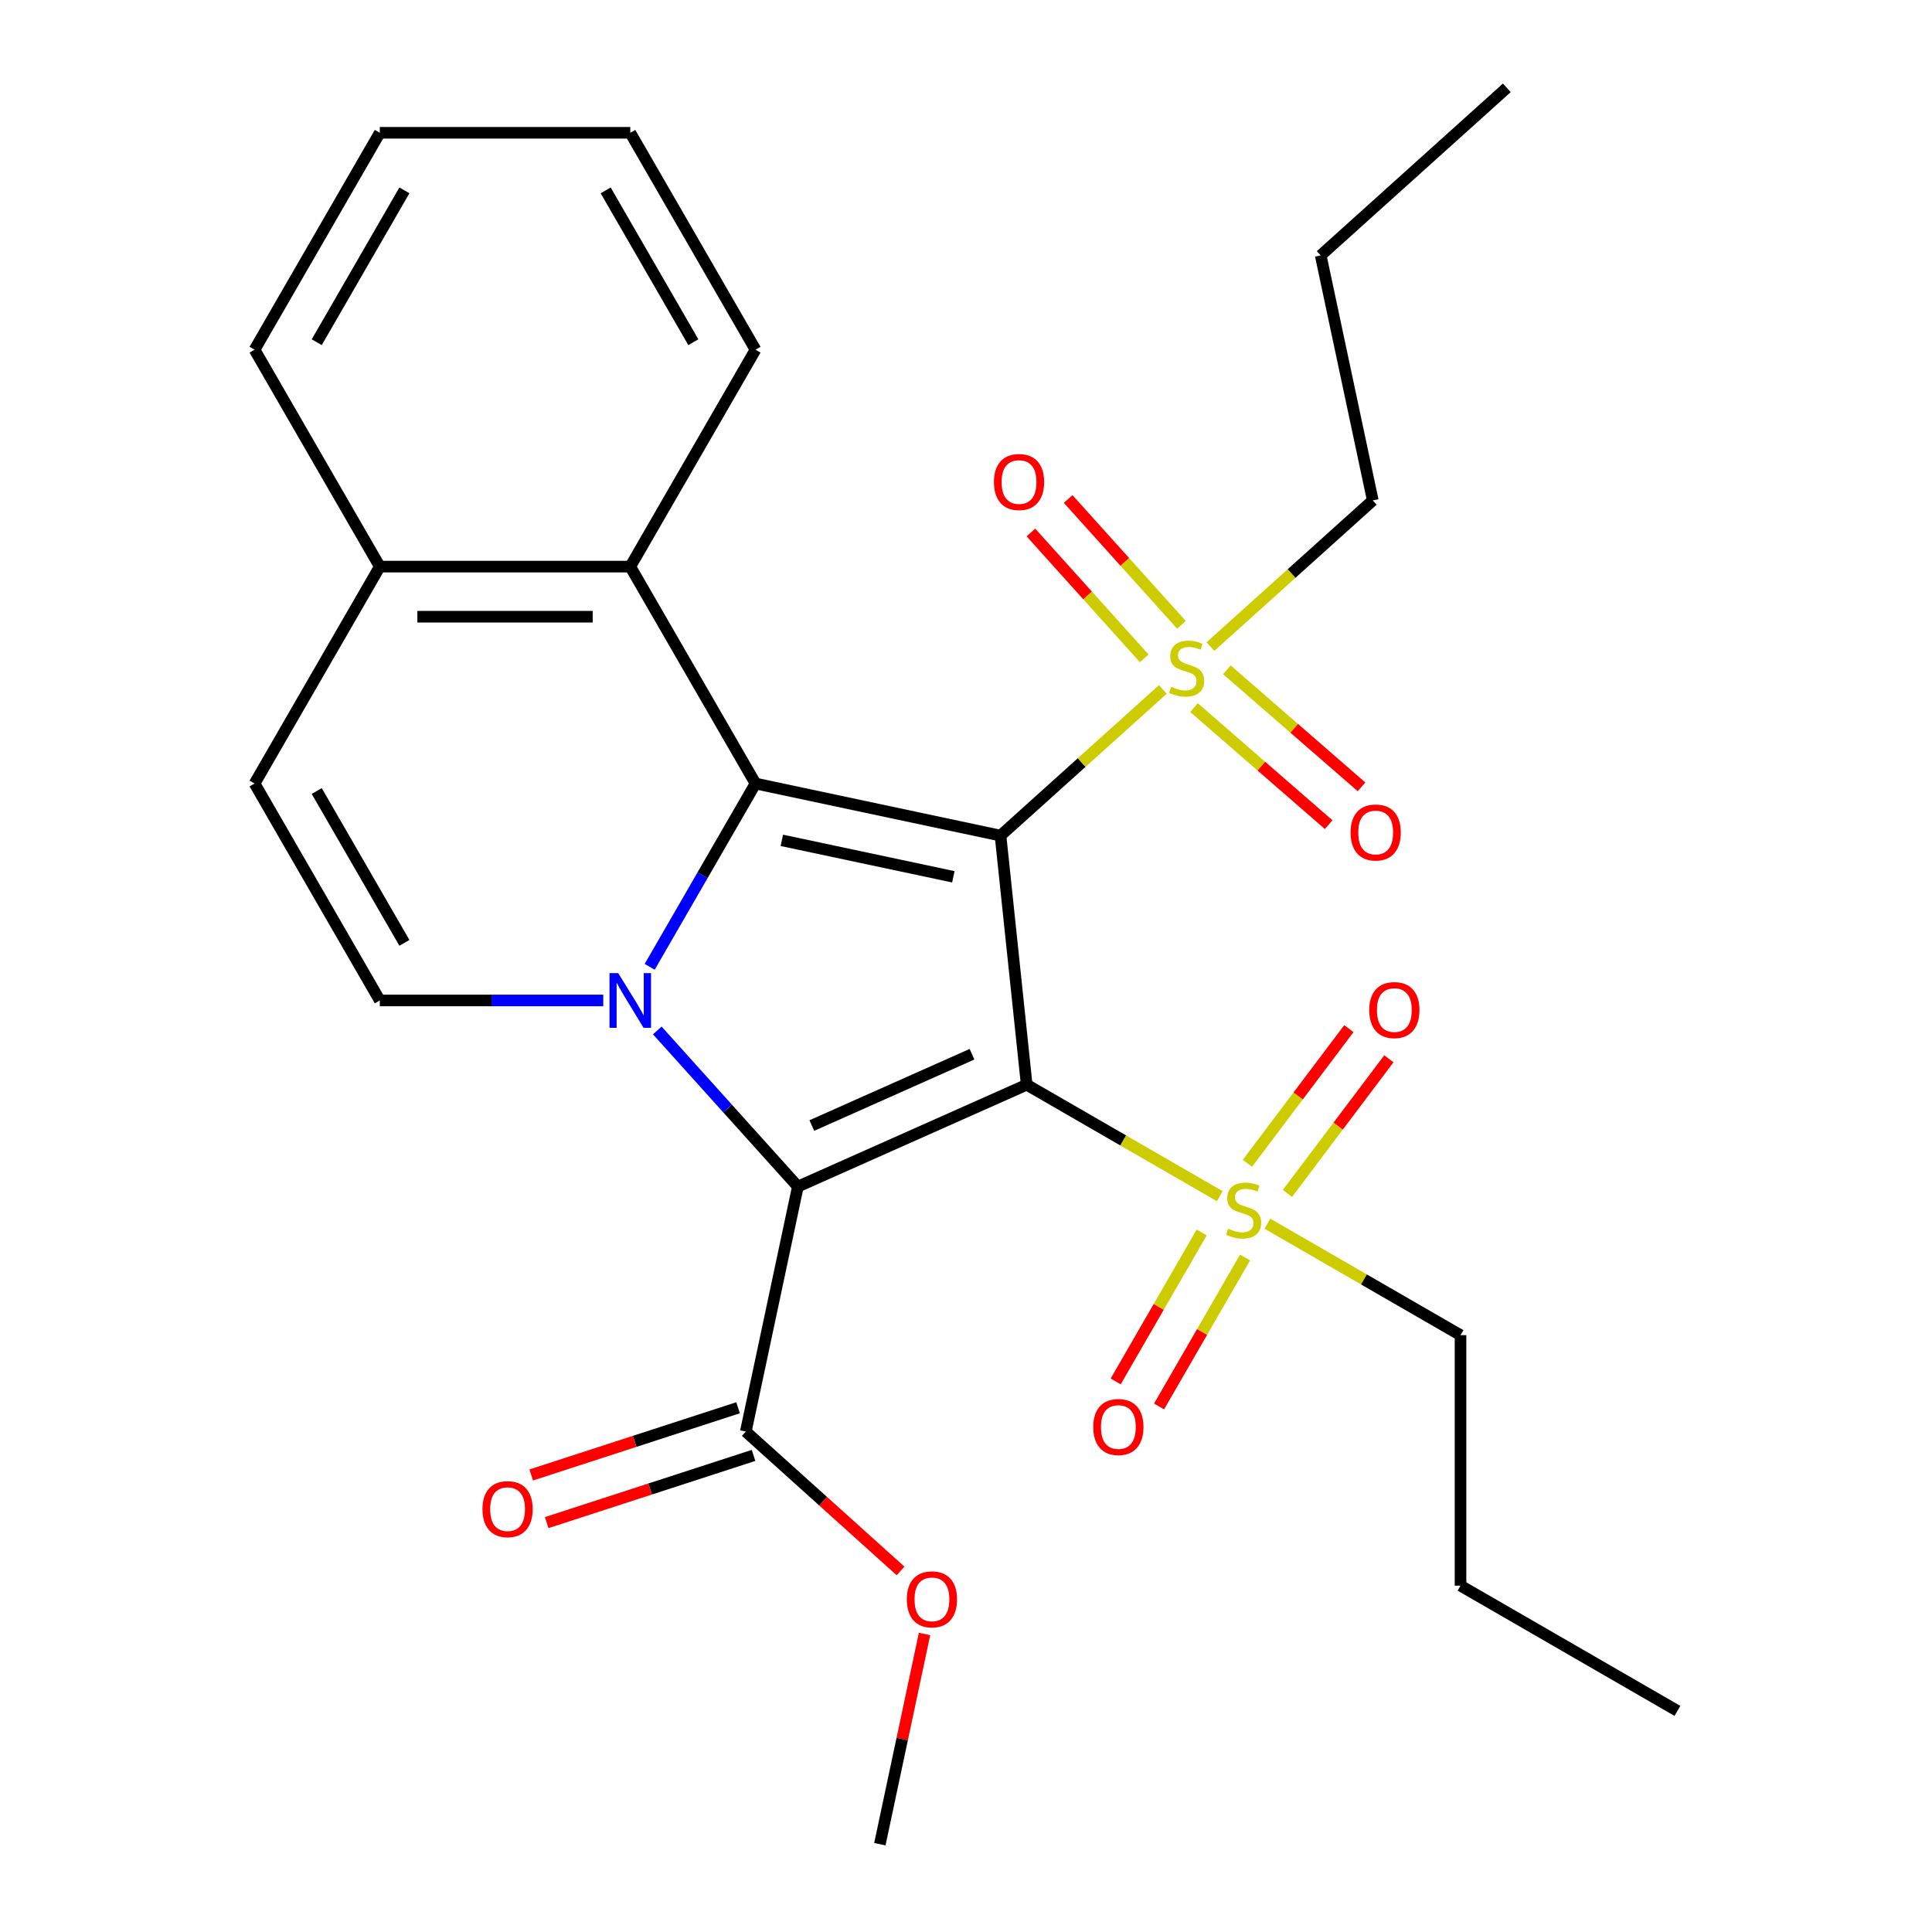 <?xml version='1.0' encoding='iso-8859-1'?>
<svg version='1.1' baseProfile='full'
              xmlns='http://www.w3.org/2000/svg'
                      xmlns:rdkit='http://www.rdkit.org/xml'
                      xmlns:xlink='http://www.w3.org/1999/xlink'
                  xml:space='preserve'
width='1000px' height='1000px' viewBox='0 0 1000 1000'>
<!-- END OF HEADER -->
<rect style='opacity:1.0;fill:#FFFFFF;stroke:none' width='1000' height='1000' x='0' y='0'> </rect>
<path class='bond-0' d='M 531.413,561.445 L 517.861,432.511' style='fill:none;fill-rule:evenodd;stroke:#000000;stroke-width:6px;stroke-linecap:butt;stroke-linejoin:miter;stroke-opacity:1' />
<path class='bond-1' d='M 531.413,561.445 L 412.977,614.175' style='fill:none;fill-rule:evenodd;stroke:#000000;stroke-width:6px;stroke-linecap:butt;stroke-linejoin:miter;stroke-opacity:1' />
<path class='bond-1' d='M 503.101,545.667 L 420.196,582.579' style='fill:none;fill-rule:evenodd;stroke:#000000;stroke-width:6px;stroke-linecap:butt;stroke-linejoin:miter;stroke-opacity:1' />
<path class='bond-4' d='M 531.413,561.445 L 581.39,590.299' style='fill:none;fill-rule:evenodd;stroke:#000000;stroke-width:6px;stroke-linecap:butt;stroke-linejoin:miter;stroke-opacity:1' />
<path class='bond-4' d='M 581.39,590.299 L 631.366,619.153' style='fill:none;fill-rule:evenodd;stroke:#CCCC00;stroke-width:6px;stroke-linecap:butt;stroke-linejoin:miter;stroke-opacity:1' />
<path class='bond-3' d='M 517.861,432.511 L 391.05,405.557' style='fill:none;fill-rule:evenodd;stroke:#000000;stroke-width:6px;stroke-linecap:butt;stroke-linejoin:miter;stroke-opacity:1' />
<path class='bond-3' d='M 493.449,453.83 L 404.681,434.962' style='fill:none;fill-rule:evenodd;stroke:#000000;stroke-width:6px;stroke-linecap:butt;stroke-linejoin:miter;stroke-opacity:1' />
<path class='bond-5' d='M 517.861,432.511 L 559.873,394.684' style='fill:none;fill-rule:evenodd;stroke:#000000;stroke-width:6px;stroke-linecap:butt;stroke-linejoin:miter;stroke-opacity:1' />
<path class='bond-5' d='M 559.873,394.684 L 601.884,356.856' style='fill:none;fill-rule:evenodd;stroke:#CCCC00;stroke-width:6px;stroke-linecap:butt;stroke-linejoin:miter;stroke-opacity:1' />
<path class='bond-2' d='M 412.977,614.175 L 376.593,573.767' style='fill:none;fill-rule:evenodd;stroke:#000000;stroke-width:6px;stroke-linecap:butt;stroke-linejoin:miter;stroke-opacity:1' />
<path class='bond-2' d='M 376.593,573.767 L 340.21,533.359' style='fill:none;fill-rule:evenodd;stroke:#0000FF;stroke-width:6px;stroke-linecap:butt;stroke-linejoin:miter;stroke-opacity:1' />
<path class='bond-7' d='M 412.977,614.175 L 386.023,740.986' style='fill:none;fill-rule:evenodd;stroke:#000000;stroke-width:6px;stroke-linecap:butt;stroke-linejoin:miter;stroke-opacity:1' />
<path class='bond-6' d='M 312.248,517.831 L 254.416,517.831' style='fill:none;fill-rule:evenodd;stroke:#0000FF;stroke-width:6px;stroke-linecap:butt;stroke-linejoin:miter;stroke-opacity:1' />
<path class='bond-6' d='M 254.416,517.831 L 196.585,517.831' style='fill:none;fill-rule:evenodd;stroke:#000000;stroke-width:6px;stroke-linecap:butt;stroke-linejoin:miter;stroke-opacity:1' />
<path class='bond-28' d='M 336.275,500.43 L 363.663,452.993' style='fill:none;fill-rule:evenodd;stroke:#0000FF;stroke-width:6px;stroke-linecap:butt;stroke-linejoin:miter;stroke-opacity:1' />
<path class='bond-28' d='M 363.663,452.993 L 391.05,405.557' style='fill:none;fill-rule:evenodd;stroke:#000000;stroke-width:6px;stroke-linecap:butt;stroke-linejoin:miter;stroke-opacity:1' />
<path class='bond-8' d='M 391.05,405.557 L 326.229,293.282' style='fill:none;fill-rule:evenodd;stroke:#000000;stroke-width:6px;stroke-linecap:butt;stroke-linejoin:miter;stroke-opacity:1' />
<path class='bond-11' d='M 621.998,637.905 L 599.736,676.463' style='fill:none;fill-rule:evenodd;stroke:#CCCC00;stroke-width:6px;stroke-linecap:butt;stroke-linejoin:miter;stroke-opacity:1' />
<path class='bond-11' d='M 599.736,676.463 L 577.475,715.021' style='fill:none;fill-rule:evenodd;stroke:#FF0000;stroke-width:6px;stroke-linecap:butt;stroke-linejoin:miter;stroke-opacity:1' />
<path class='bond-11' d='M 644.453,650.87 L 622.191,689.428' style='fill:none;fill-rule:evenodd;stroke:#CCCC00;stroke-width:6px;stroke-linecap:butt;stroke-linejoin:miter;stroke-opacity:1' />
<path class='bond-11' d='M 622.191,689.428 L 599.93,727.985' style='fill:none;fill-rule:evenodd;stroke:#FF0000;stroke-width:6px;stroke-linecap:butt;stroke-linejoin:miter;stroke-opacity:1' />
<path class='bond-12' d='M 666.362,617.719 L 692.624,582.871' style='fill:none;fill-rule:evenodd;stroke:#CCCC00;stroke-width:6px;stroke-linecap:butt;stroke-linejoin:miter;stroke-opacity:1' />
<path class='bond-12' d='M 692.624,582.871 L 718.886,548.022' style='fill:none;fill-rule:evenodd;stroke:#FF0000;stroke-width:6px;stroke-linecap:butt;stroke-linejoin:miter;stroke-opacity:1' />
<path class='bond-12' d='M 645.655,602.114 L 671.917,567.266' style='fill:none;fill-rule:evenodd;stroke:#CCCC00;stroke-width:6px;stroke-linecap:butt;stroke-linejoin:miter;stroke-opacity:1' />
<path class='bond-12' d='M 671.917,567.266 L 698.178,532.417' style='fill:none;fill-rule:evenodd;stroke:#FF0000;stroke-width:6px;stroke-linecap:butt;stroke-linejoin:miter;stroke-opacity:1' />
<path class='bond-16' d='M 656.009,633.38 L 705.985,662.234' style='fill:none;fill-rule:evenodd;stroke:#CCCC00;stroke-width:6px;stroke-linecap:butt;stroke-linejoin:miter;stroke-opacity:1' />
<path class='bond-16' d='M 705.985,662.234 L 755.962,691.088' style='fill:none;fill-rule:evenodd;stroke:#000000;stroke-width:6px;stroke-linecap:butt;stroke-linejoin:miter;stroke-opacity:1' />
<path class='bond-13' d='M 611.519,323.404 L 582.195,290.837' style='fill:none;fill-rule:evenodd;stroke:#CCCC00;stroke-width:6px;stroke-linecap:butt;stroke-linejoin:miter;stroke-opacity:1' />
<path class='bond-13' d='M 582.195,290.837 L 552.872,258.27' style='fill:none;fill-rule:evenodd;stroke:#FF0000;stroke-width:6px;stroke-linecap:butt;stroke-linejoin:miter;stroke-opacity:1' />
<path class='bond-13' d='M 592.25,340.753 L 562.926,308.186' style='fill:none;fill-rule:evenodd;stroke:#CCCC00;stroke-width:6px;stroke-linecap:butt;stroke-linejoin:miter;stroke-opacity:1' />
<path class='bond-13' d='M 562.926,308.186 L 533.603,275.62' style='fill:none;fill-rule:evenodd;stroke:#FF0000;stroke-width:6px;stroke-linecap:butt;stroke-linejoin:miter;stroke-opacity:1' />
<path class='bond-14' d='M 618.021,366.257 L 652.867,396.546' style='fill:none;fill-rule:evenodd;stroke:#CCCC00;stroke-width:6px;stroke-linecap:butt;stroke-linejoin:miter;stroke-opacity:1' />
<path class='bond-14' d='M 652.867,396.546 L 687.713,426.836' style='fill:none;fill-rule:evenodd;stroke:#FF0000;stroke-width:6px;stroke-linecap:butt;stroke-linejoin:miter;stroke-opacity:1' />
<path class='bond-14' d='M 635.032,346.688 L 669.877,376.977' style='fill:none;fill-rule:evenodd;stroke:#CCCC00;stroke-width:6px;stroke-linecap:butt;stroke-linejoin:miter;stroke-opacity:1' />
<path class='bond-14' d='M 669.877,376.977 L 704.723,407.267' style='fill:none;fill-rule:evenodd;stroke:#FF0000;stroke-width:6px;stroke-linecap:butt;stroke-linejoin:miter;stroke-opacity:1' />
<path class='bond-17' d='M 626.526,334.668 L 668.538,296.841' style='fill:none;fill-rule:evenodd;stroke:#CCCC00;stroke-width:6px;stroke-linecap:butt;stroke-linejoin:miter;stroke-opacity:1' />
<path class='bond-17' d='M 668.538,296.841 L 710.549,259.014' style='fill:none;fill-rule:evenodd;stroke:#000000;stroke-width:6px;stroke-linecap:butt;stroke-linejoin:miter;stroke-opacity:1' />
<path class='bond-9' d='M 196.585,517.831 L 131.763,405.557' style='fill:none;fill-rule:evenodd;stroke:#000000;stroke-width:6px;stroke-linecap:butt;stroke-linejoin:miter;stroke-opacity:1' />
<path class='bond-9' d='M 209.317,488.026 L 163.941,409.433' style='fill:none;fill-rule:evenodd;stroke:#000000;stroke-width:6px;stroke-linecap:butt;stroke-linejoin:miter;stroke-opacity:1' />
<path class='bond-15' d='M 382.017,728.656 L 328.488,746.049' style='fill:none;fill-rule:evenodd;stroke:#000000;stroke-width:6px;stroke-linecap:butt;stroke-linejoin:miter;stroke-opacity:1' />
<path class='bond-15' d='M 328.488,746.049 L 274.959,763.441' style='fill:none;fill-rule:evenodd;stroke:#FF0000;stroke-width:6px;stroke-linecap:butt;stroke-linejoin:miter;stroke-opacity:1' />
<path class='bond-15' d='M 390.029,753.316 L 336.5,770.709' style='fill:none;fill-rule:evenodd;stroke:#000000;stroke-width:6px;stroke-linecap:butt;stroke-linejoin:miter;stroke-opacity:1' />
<path class='bond-15' d='M 336.5,770.709 L 282.972,788.101' style='fill:none;fill-rule:evenodd;stroke:#FF0000;stroke-width:6px;stroke-linecap:butt;stroke-linejoin:miter;stroke-opacity:1' />
<path class='bond-18' d='M 386.023,740.986 L 426.074,777.049' style='fill:none;fill-rule:evenodd;stroke:#000000;stroke-width:6px;stroke-linecap:butt;stroke-linejoin:miter;stroke-opacity:1' />
<path class='bond-18' d='M 426.074,777.049 L 466.126,813.111' style='fill:none;fill-rule:evenodd;stroke:#FF0000;stroke-width:6px;stroke-linecap:butt;stroke-linejoin:miter;stroke-opacity:1' />
<path class='bond-10' d='M 326.229,293.282 L 196.585,293.282' style='fill:none;fill-rule:evenodd;stroke:#000000;stroke-width:6px;stroke-linecap:butt;stroke-linejoin:miter;stroke-opacity:1' />
<path class='bond-10' d='M 306.782,319.211 L 216.031,319.211' style='fill:none;fill-rule:evenodd;stroke:#000000;stroke-width:6px;stroke-linecap:butt;stroke-linejoin:miter;stroke-opacity:1' />
<path class='bond-19' d='M 326.229,293.282 L 391.05,181.007' style='fill:none;fill-rule:evenodd;stroke:#000000;stroke-width:6px;stroke-linecap:butt;stroke-linejoin:miter;stroke-opacity:1' />
<path class='bond-29' d='M 131.763,405.557 L 196.585,293.282' style='fill:none;fill-rule:evenodd;stroke:#000000;stroke-width:6px;stroke-linecap:butt;stroke-linejoin:miter;stroke-opacity:1' />
<path class='bond-20' d='M 196.585,293.282 L 131.763,181.007' style='fill:none;fill-rule:evenodd;stroke:#000000;stroke-width:6px;stroke-linecap:butt;stroke-linejoin:miter;stroke-opacity:1' />
<path class='bond-22' d='M 755.962,691.088 L 755.962,820.732' style='fill:none;fill-rule:evenodd;stroke:#000000;stroke-width:6px;stroke-linecap:butt;stroke-linejoin:miter;stroke-opacity:1' />
<path class='bond-23' d='M 710.549,259.014 L 683.595,132.203' style='fill:none;fill-rule:evenodd;stroke:#000000;stroke-width:6px;stroke-linecap:butt;stroke-linejoin:miter;stroke-opacity:1' />
<path class='bond-21' d='M 478.541,845.736 L 466.976,900.141' style='fill:none;fill-rule:evenodd;stroke:#FF0000;stroke-width:6px;stroke-linecap:butt;stroke-linejoin:miter;stroke-opacity:1' />
<path class='bond-21' d='M 466.976,900.141 L 455.412,954.545' style='fill:none;fill-rule:evenodd;stroke:#000000;stroke-width:6px;stroke-linecap:butt;stroke-linejoin:miter;stroke-opacity:1' />
<path class='bond-24' d='M 391.05,181.007 L 326.229,68.732' style='fill:none;fill-rule:evenodd;stroke:#000000;stroke-width:6px;stroke-linecap:butt;stroke-linejoin:miter;stroke-opacity:1' />
<path class='bond-24' d='M 358.872,177.13 L 313.497,98.538' style='fill:none;fill-rule:evenodd;stroke:#000000;stroke-width:6px;stroke-linecap:butt;stroke-linejoin:miter;stroke-opacity:1' />
<path class='bond-30' d='M 131.763,181.007 L 196.585,68.732' style='fill:none;fill-rule:evenodd;stroke:#000000;stroke-width:6px;stroke-linecap:butt;stroke-linejoin:miter;stroke-opacity:1' />
<path class='bond-30' d='M 163.941,177.13 L 209.317,98.538' style='fill:none;fill-rule:evenodd;stroke:#000000;stroke-width:6px;stroke-linecap:butt;stroke-linejoin:miter;stroke-opacity:1' />
<path class='bond-26' d='M 755.962,820.732 L 868.237,885.554' style='fill:none;fill-rule:evenodd;stroke:#000000;stroke-width:6px;stroke-linecap:butt;stroke-linejoin:miter;stroke-opacity:1' />
<path class='bond-25' d='M 683.595,132.203 L 779.939,45.455' style='fill:none;fill-rule:evenodd;stroke:#000000;stroke-width:6px;stroke-linecap:butt;stroke-linejoin:miter;stroke-opacity:1' />
<path class='bond-27' d='M 326.229,68.732 L 196.585,68.732' style='fill:none;fill-rule:evenodd;stroke:#000000;stroke-width:6px;stroke-linecap:butt;stroke-linejoin:miter;stroke-opacity:1' />
<path  class='atom-3' d='M 319.969 503.671
L 329.249 518.671
Q 330.169 520.151, 331.649 522.831
Q 333.129 525.511, 333.209 525.671
L 333.209 503.671
L 336.969 503.671
L 336.969 531.991
L 333.089 531.991
L 323.129 515.591
Q 321.969 513.671, 320.729 511.471
Q 319.529 509.271, 319.169 508.591
L 319.169 531.991
L 315.489 531.991
L 315.489 503.671
L 319.969 503.671
' fill='#0000FF'/>
<path  class='atom-5' d='M 635.687 635.986
Q 636.007 636.106, 637.327 636.666
Q 638.647 637.226, 640.087 637.586
Q 641.567 637.906, 643.007 637.906
Q 645.687 637.906, 647.247 636.626
Q 648.807 635.306, 648.807 633.026
Q 648.807 631.466, 648.007 630.506
Q 647.247 629.546, 646.047 629.026
Q 644.847 628.506, 642.847 627.906
Q 640.327 627.146, 638.807 626.426
Q 637.327 625.706, 636.247 624.186
Q 635.207 622.666, 635.207 620.106
Q 635.207 616.546, 637.607 614.346
Q 640.047 612.146, 644.847 612.146
Q 648.127 612.146, 651.847 613.706
L 650.927 616.786
Q 647.527 615.386, 644.967 615.386
Q 642.207 615.386, 640.687 616.546
Q 639.167 617.666, 639.207 619.626
Q 639.207 621.146, 639.967 622.066
Q 640.767 622.986, 641.887 623.506
Q 643.047 624.026, 644.967 624.626
Q 647.527 625.426, 649.047 626.226
Q 650.567 627.026, 651.647 628.666
Q 652.767 630.266, 652.767 633.026
Q 652.767 636.946, 650.127 639.066
Q 647.527 641.146, 643.167 641.146
Q 640.647 641.146, 638.727 640.586
Q 636.847 640.066, 634.607 639.146
L 635.687 635.986
' fill='#CCCC00'/>
<path  class='atom-6' d='M 606.205 355.482
Q 606.525 355.602, 607.845 356.162
Q 609.165 356.722, 610.605 357.082
Q 612.085 357.402, 613.525 357.402
Q 616.205 357.402, 617.765 356.122
Q 619.325 354.802, 619.325 352.522
Q 619.325 350.962, 618.525 350.002
Q 617.765 349.042, 616.565 348.522
Q 615.365 348.002, 613.365 347.402
Q 610.845 346.642, 609.325 345.922
Q 607.845 345.202, 606.765 343.682
Q 605.725 342.162, 605.725 339.602
Q 605.725 336.042, 608.125 333.842
Q 610.565 331.642, 615.365 331.642
Q 618.645 331.642, 622.365 333.202
L 621.445 336.282
Q 618.045 334.882, 615.485 334.882
Q 612.725 334.882, 611.205 336.042
Q 609.685 337.162, 609.725 339.122
Q 609.725 340.642, 610.485 341.562
Q 611.285 342.482, 612.405 343.002
Q 613.565 343.522, 615.485 344.122
Q 618.045 344.922, 619.565 345.722
Q 621.085 346.522, 622.165 348.162
Q 623.285 349.762, 623.285 352.522
Q 623.285 356.442, 620.645 358.562
Q 618.045 360.642, 613.685 360.642
Q 611.165 360.642, 609.245 360.082
Q 607.365 359.562, 605.125 358.642
L 606.205 355.482
' fill='#CCCC00'/>
<path  class='atom-12' d='M 565.866 738.621
Q 565.866 731.821, 569.226 728.021
Q 572.586 724.221, 578.866 724.221
Q 585.146 724.221, 588.506 728.021
Q 591.866 731.821, 591.866 738.621
Q 591.866 745.501, 588.466 749.421
Q 585.066 753.301, 578.866 753.301
Q 572.626 753.301, 569.226 749.421
Q 565.866 745.541, 565.866 738.621
M 578.866 750.101
Q 583.186 750.101, 585.506 747.221
Q 587.866 744.301, 587.866 738.621
Q 587.866 733.061, 585.506 730.261
Q 583.186 727.421, 578.866 727.421
Q 574.546 727.421, 572.186 730.221
Q 569.866 733.021, 569.866 738.621
Q 569.866 744.341, 572.186 747.221
Q 574.546 750.101, 578.866 750.101
' fill='#FF0000'/>
<path  class='atom-13' d='M 708.712 522.81
Q 708.712 516.01, 712.072 512.21
Q 715.432 508.41, 721.712 508.41
Q 727.992 508.41, 731.352 512.21
Q 734.712 516.01, 734.712 522.81
Q 734.712 529.69, 731.312 533.61
Q 727.912 537.49, 721.712 537.49
Q 715.472 537.49, 712.072 533.61
Q 708.712 529.73, 708.712 522.81
M 721.712 534.29
Q 726.032 534.29, 728.352 531.41
Q 730.712 528.49, 730.712 522.81
Q 730.712 517.25, 728.352 514.45
Q 726.032 511.61, 721.712 511.61
Q 717.392 511.61, 715.032 514.41
Q 712.712 517.21, 712.712 522.81
Q 712.712 528.53, 715.032 531.41
Q 717.392 534.29, 721.712 534.29
' fill='#FF0000'/>
<path  class='atom-14' d='M 514.457 249.498
Q 514.457 242.698, 517.817 238.898
Q 521.177 235.098, 527.457 235.098
Q 533.737 235.098, 537.097 238.898
Q 540.457 242.698, 540.457 249.498
Q 540.457 256.378, 537.057 260.298
Q 533.657 264.178, 527.457 264.178
Q 521.217 264.178, 517.817 260.298
Q 514.457 256.418, 514.457 249.498
M 527.457 260.978
Q 531.777 260.978, 534.097 258.098
Q 536.457 255.178, 536.457 249.498
Q 536.457 243.938, 534.097 241.138
Q 531.777 238.298, 527.457 238.298
Q 523.137 238.298, 520.777 241.098
Q 518.457 243.898, 518.457 249.498
Q 518.457 255.218, 520.777 258.098
Q 523.137 260.978, 527.457 260.978
' fill='#FF0000'/>
<path  class='atom-15' d='M 699.051 430.894
Q 699.051 424.094, 702.411 420.294
Q 705.771 416.494, 712.051 416.494
Q 718.331 416.494, 721.691 420.294
Q 725.051 424.094, 725.051 430.894
Q 725.051 437.774, 721.651 441.694
Q 718.251 445.574, 712.051 445.574
Q 705.811 445.574, 702.411 441.694
Q 699.051 437.814, 699.051 430.894
M 712.051 442.374
Q 716.371 442.374, 718.691 439.494
Q 721.051 436.574, 721.051 430.894
Q 721.051 425.334, 718.691 422.534
Q 716.371 419.694, 712.051 419.694
Q 707.731 419.694, 705.371 422.494
Q 703.051 425.294, 703.051 430.894
Q 703.051 436.614, 705.371 439.494
Q 707.731 442.374, 712.051 442.374
' fill='#FF0000'/>
<path  class='atom-16' d='M 249.724 781.128
Q 249.724 774.328, 253.084 770.528
Q 256.444 766.728, 262.724 766.728
Q 269.004 766.728, 272.364 770.528
Q 275.724 774.328, 275.724 781.128
Q 275.724 788.008, 272.324 791.928
Q 268.924 795.808, 262.724 795.808
Q 256.484 795.808, 253.084 791.928
Q 249.724 788.048, 249.724 781.128
M 262.724 792.608
Q 267.044 792.608, 269.364 789.728
Q 271.724 786.808, 271.724 781.128
Q 271.724 775.568, 269.364 772.768
Q 267.044 769.928, 262.724 769.928
Q 258.404 769.928, 256.044 772.728
Q 253.724 775.528, 253.724 781.128
Q 253.724 786.848, 256.044 789.728
Q 258.404 792.608, 262.724 792.608
' fill='#FF0000'/>
<path  class='atom-19' d='M 469.367 827.815
Q 469.367 821.015, 472.727 817.215
Q 476.087 813.415, 482.367 813.415
Q 488.647 813.415, 492.007 817.215
Q 495.367 821.015, 495.367 827.815
Q 495.367 834.695, 491.967 838.615
Q 488.567 842.495, 482.367 842.495
Q 476.127 842.495, 472.727 838.615
Q 469.367 834.735, 469.367 827.815
M 482.367 839.295
Q 486.687 839.295, 489.007 836.415
Q 491.367 833.495, 491.367 827.815
Q 491.367 822.255, 489.007 819.455
Q 486.687 816.615, 482.367 816.615
Q 478.047 816.615, 475.687 819.415
Q 473.367 822.215, 473.367 827.815
Q 473.367 833.535, 475.687 836.415
Q 478.047 839.295, 482.367 839.295
' fill='#FF0000'/>
</svg>

